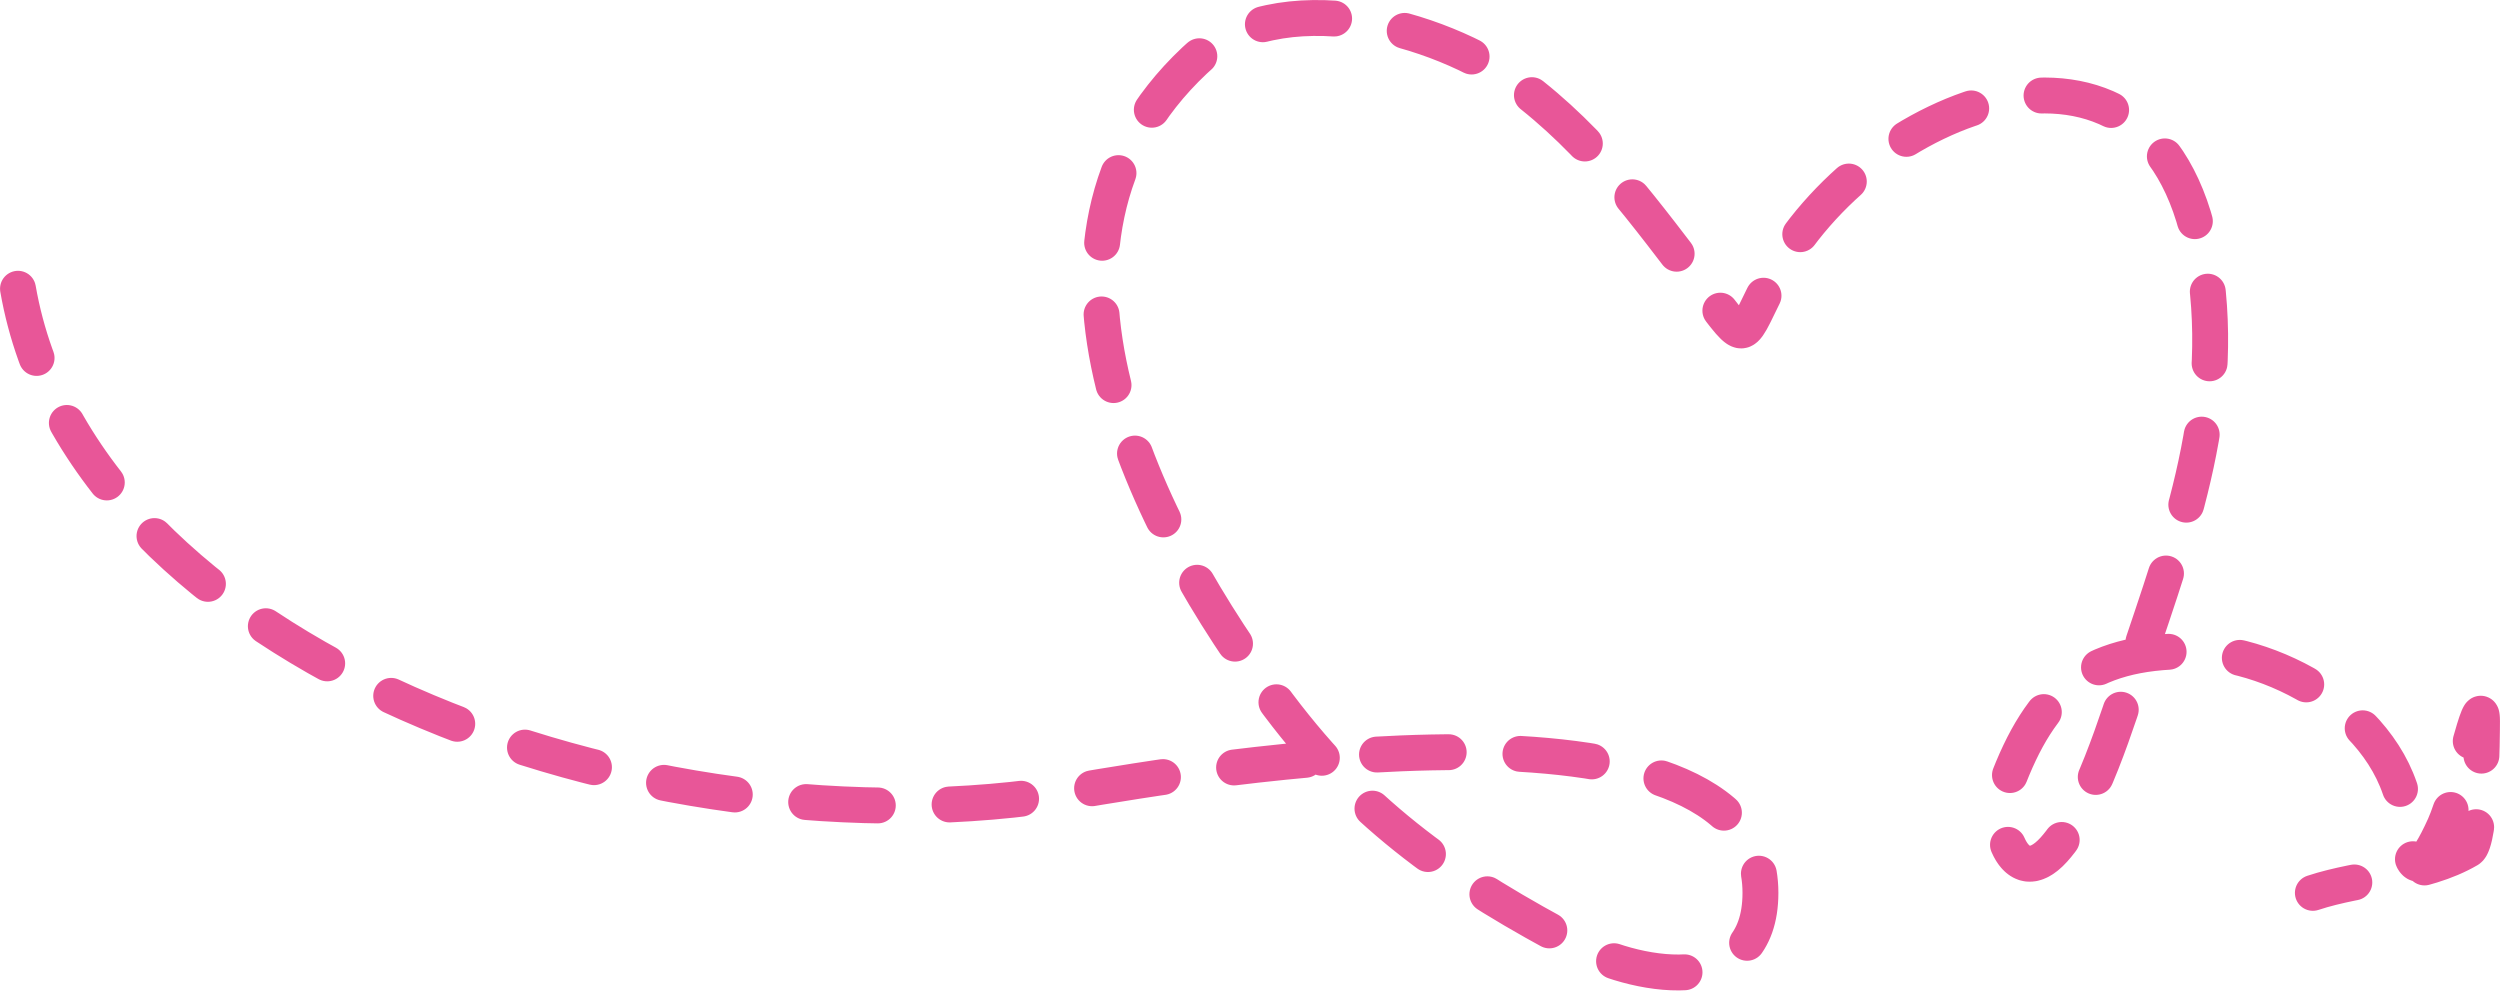 <svg width="278" height="111" viewBox="0 0 278 111" fill="none" xmlns="http://www.w3.org/2000/svg">
<path d="M2 32.109C9 72.415 71.444 96.113 119.351 88.007C132.378 85.803 195.761 74.808 195.761 99.287C195.761 111.011 182.574 108.927 175.618 105.258C161.925 98.035 151.721 91.093 142.157 78.387C127.394 58.775 111.166 27.122 132.835 6.731C142.187 -2.07 160.08 2.936 168.792 9.385C177.334 15.707 183.018 23.821 189.435 32.109C194.65 38.845 193.25 38.162 197.259 30.616C207.322 11.677 239.345 -1.627 244.87 27.962C247.97 44.563 242.485 58.977 237.379 74.24C235.461 79.973 232.487 89.939 228.389 94.476C223.928 99.416 221.511 91.539 223.062 87.344C226.919 76.914 232.127 72.415 243.372 72.415C253.541 72.415 267.034 80.295 267.676 91.822C268.033 98.218 269.656 96.653 271.838 91.822C273.531 88.075 276 76.102 276 80.211C276 81.659 275.919 93.645 274.502 94.476C269.455 97.435 262.6 97.489 257.189 99.287" stroke="#E85698" stroke-width="3.99" stroke-linecap="round" stroke-dasharray="7.98 7.98"/>
</svg>
